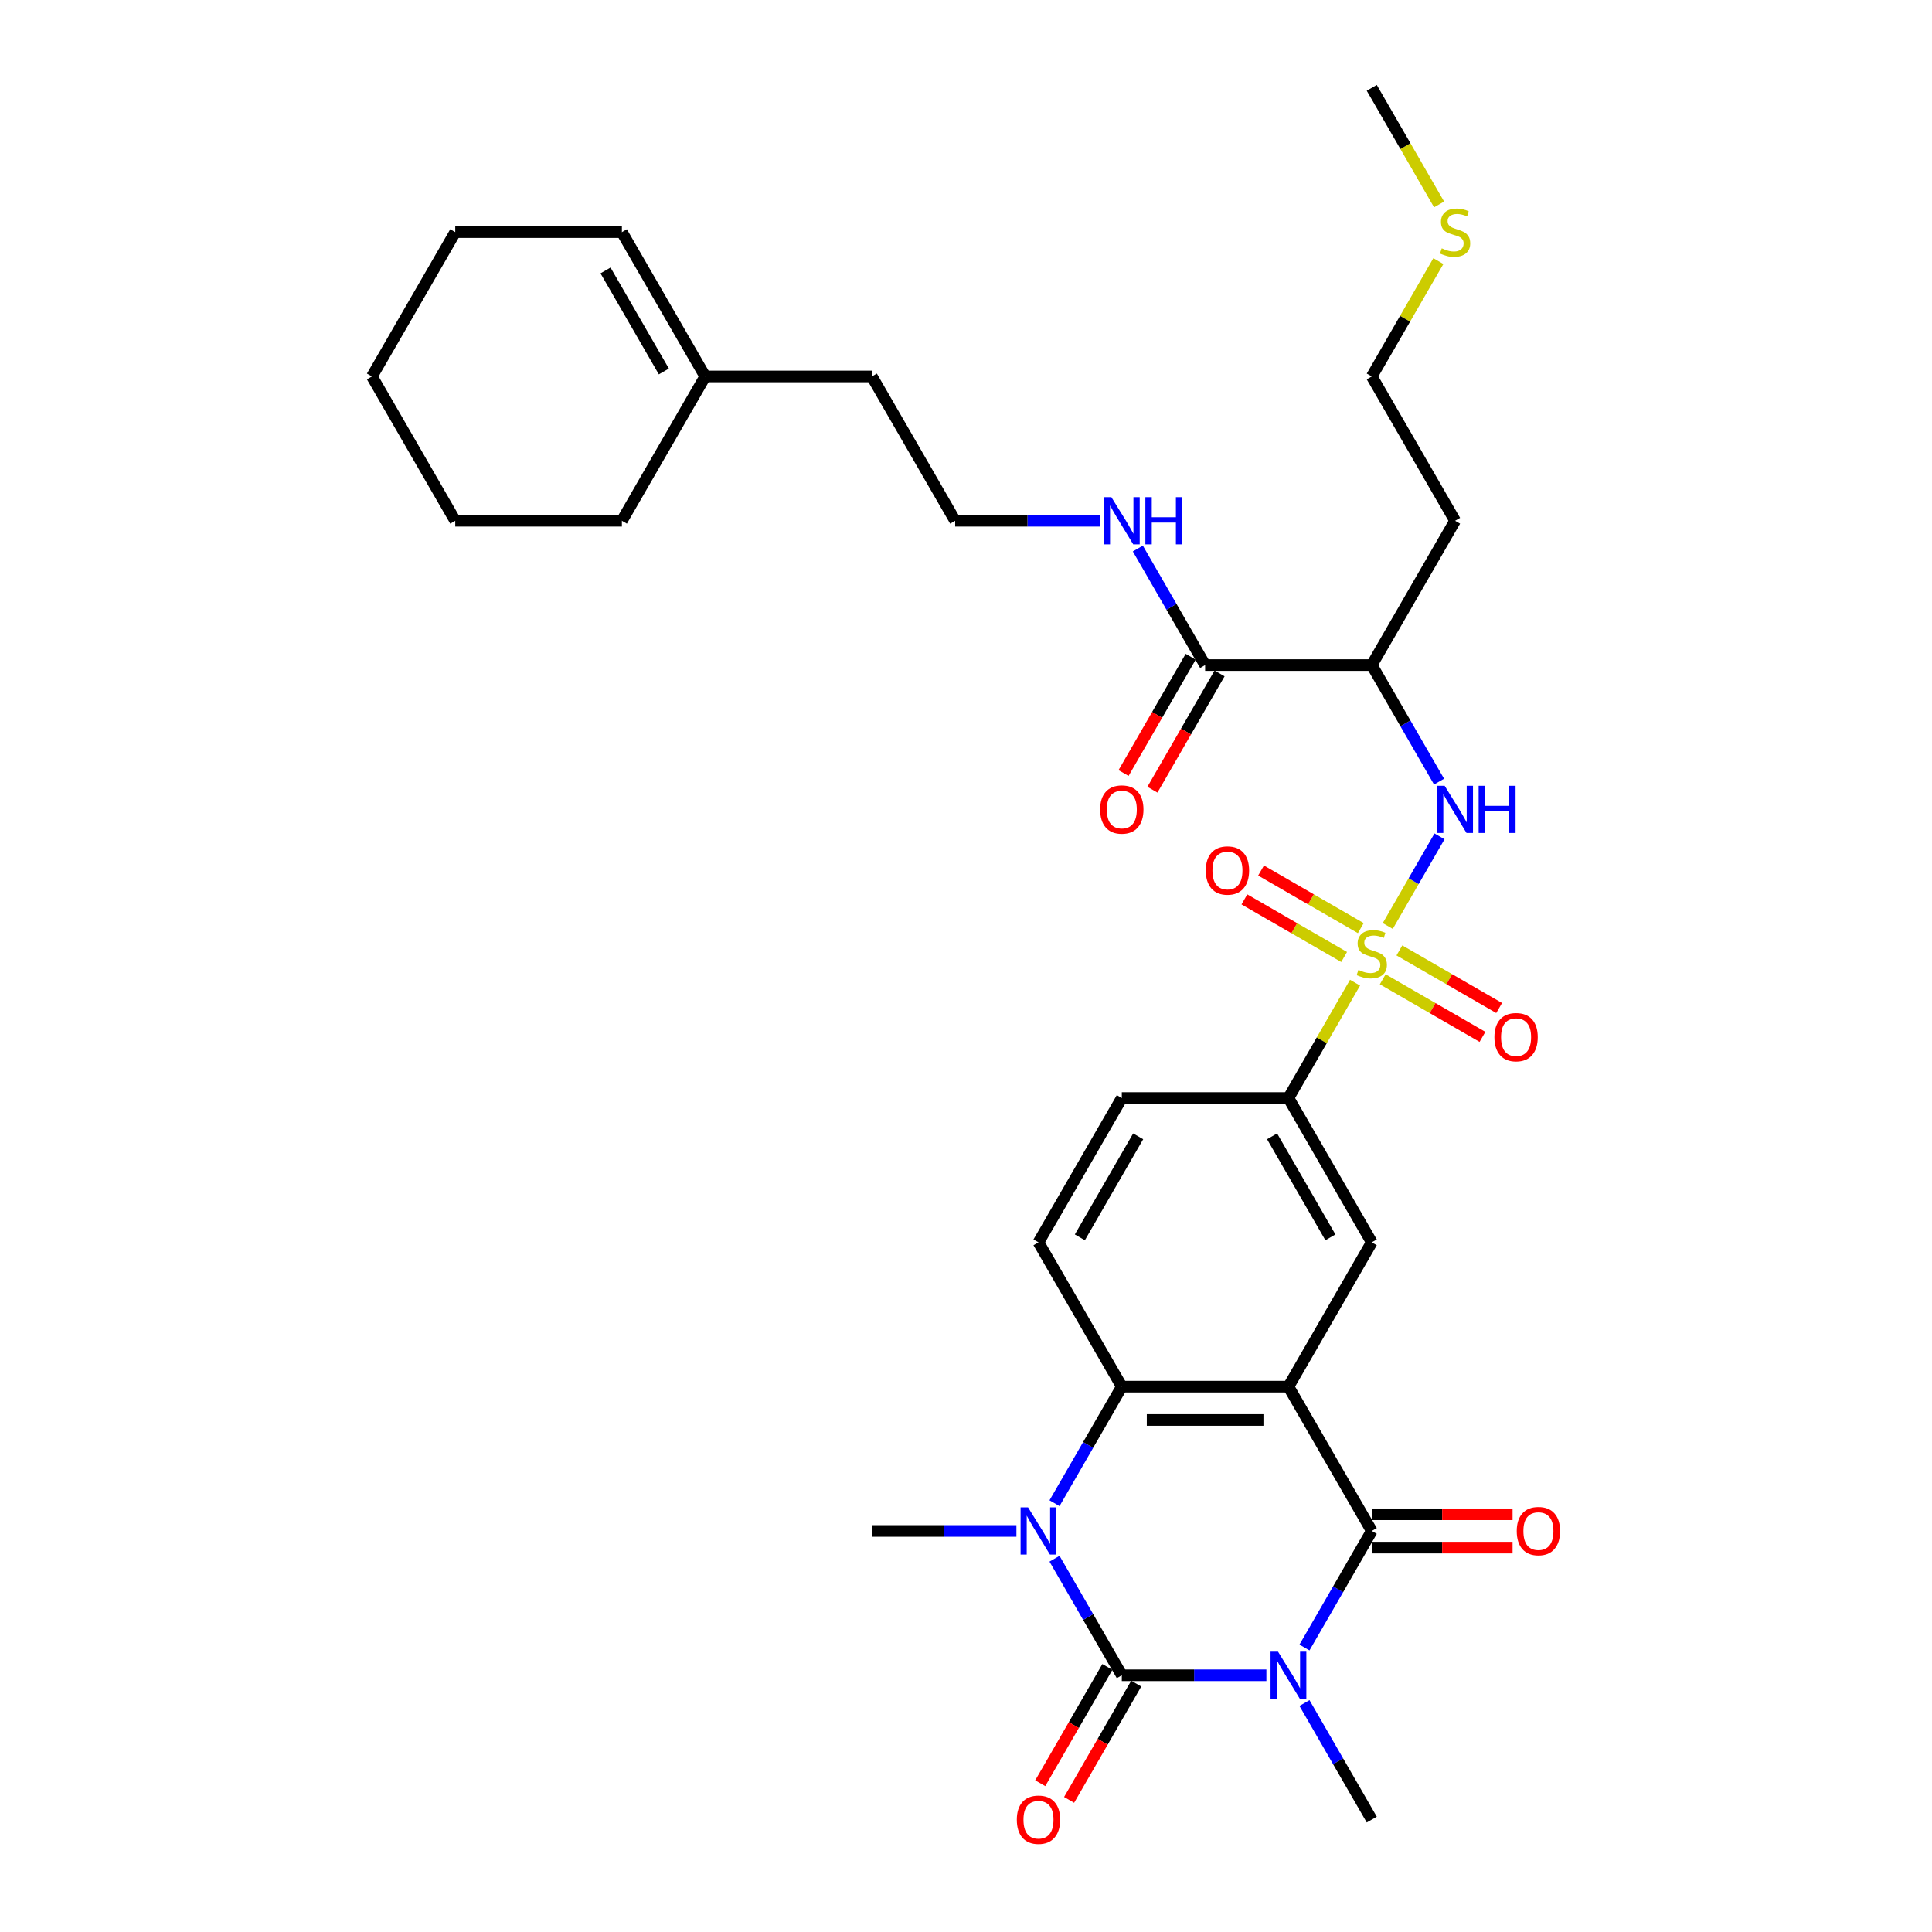 <?xml version='1.0' encoding='iso-8859-1'?>
<svg version='1.1' baseProfile='full'
              xmlns='http://www.w3.org/2000/svg'
                      xmlns:rdkit='http://www.rdkit.org/xml'
                      xmlns:xlink='http://www.w3.org/1999/xlink'
                  xml:space='preserve'
width='1000px' height='1000px' viewBox='0 0 1000 1000'>
<!-- END OF HEADER -->
<rect style='opacity:1.0;fill:#FFFFFF;stroke:none' width='1000' height='1000' x='0' y='0'> </rect>
<path class='bond-0' d='M 655.478,867.118 L 618.062,867.118' style='fill:none;fill-rule:evenodd;stroke:#0000FF;stroke-width:6px;stroke-linecap:butt;stroke-linejoin:miter;stroke-opacity:1' />
<path class='bond-0' d='M 618.062,867.118 L 580.646,867.118' style='fill:none;fill-rule:evenodd;stroke:#000000;stroke-width:6px;stroke-linecap:butt;stroke-linejoin:miter;stroke-opacity:1' />
<path class='bond-3' d='M 675.194,852.748 L 692.609,822.585' style='fill:none;fill-rule:evenodd;stroke:#0000FF;stroke-width:6px;stroke-linecap:butt;stroke-linejoin:miter;stroke-opacity:1' />
<path class='bond-3' d='M 692.609,822.585 L 710.024,792.421' style='fill:none;fill-rule:evenodd;stroke:#000000;stroke-width:6px;stroke-linecap:butt;stroke-linejoin:miter;stroke-opacity:1' />
<path class='bond-19' d='M 675.194,881.488 L 692.609,911.651' style='fill:none;fill-rule:evenodd;stroke:#0000FF;stroke-width:6px;stroke-linecap:butt;stroke-linejoin:miter;stroke-opacity:1' />
<path class='bond-19' d='M 692.609,911.651 L 710.024,941.815' style='fill:none;fill-rule:evenodd;stroke:#000000;stroke-width:6px;stroke-linecap:butt;stroke-linejoin:miter;stroke-opacity:1' />
<path class='bond-4' d='M 580.646,867.118 L 563.231,836.954' style='fill:none;fill-rule:evenodd;stroke:#000000;stroke-width:6px;stroke-linecap:butt;stroke-linejoin:miter;stroke-opacity:1' />
<path class='bond-4' d='M 563.231,836.954 L 545.816,806.791' style='fill:none;fill-rule:evenodd;stroke:#0000FF;stroke-width:6px;stroke-linecap:butt;stroke-linejoin:miter;stroke-opacity:1' />
<path class='bond-14' d='M 573.176,862.805 L 555.801,892.9' style='fill:none;fill-rule:evenodd;stroke:#000000;stroke-width:6px;stroke-linecap:butt;stroke-linejoin:miter;stroke-opacity:1' />
<path class='bond-14' d='M 555.801,892.9 L 538.426,922.994' style='fill:none;fill-rule:evenodd;stroke:#FF0000;stroke-width:6px;stroke-linecap:butt;stroke-linejoin:miter;stroke-opacity:1' />
<path class='bond-14' d='M 588.116,871.431 L 570.74,901.525' style='fill:none;fill-rule:evenodd;stroke:#000000;stroke-width:6px;stroke-linecap:butt;stroke-linejoin:miter;stroke-opacity:1' />
<path class='bond-14' d='M 570.74,901.525 L 553.365,931.62' style='fill:none;fill-rule:evenodd;stroke:#FF0000;stroke-width:6px;stroke-linecap:butt;stroke-linejoin:miter;stroke-opacity:1' />
<path class='bond-1' d='M 666.898,717.725 L 710.024,792.421' style='fill:none;fill-rule:evenodd;stroke:#000000;stroke-width:6px;stroke-linecap:butt;stroke-linejoin:miter;stroke-opacity:1' />
<path class='bond-5' d='M 666.898,717.725 L 580.646,717.725' style='fill:none;fill-rule:evenodd;stroke:#000000;stroke-width:6px;stroke-linecap:butt;stroke-linejoin:miter;stroke-opacity:1' />
<path class='bond-5' d='M 653.96,734.975 L 593.584,734.975' style='fill:none;fill-rule:evenodd;stroke:#000000;stroke-width:6px;stroke-linecap:butt;stroke-linejoin:miter;stroke-opacity:1' />
<path class='bond-7' d='M 666.898,717.725 L 710.024,643.028' style='fill:none;fill-rule:evenodd;stroke:#000000;stroke-width:6px;stroke-linecap:butt;stroke-linejoin:miter;stroke-opacity:1' />
<path class='bond-2' d='M 701.369,508.625 L 684.134,538.478' style='fill:none;fill-rule:evenodd;stroke:#CCCC00;stroke-width:6px;stroke-linecap:butt;stroke-linejoin:miter;stroke-opacity:1' />
<path class='bond-2' d='M 684.134,538.478 L 666.898,568.331' style='fill:none;fill-rule:evenodd;stroke:#000000;stroke-width:6px;stroke-linecap:butt;stroke-linejoin:miter;stroke-opacity:1' />
<path class='bond-6' d='M 718.301,479.299 L 731.697,456.097' style='fill:none;fill-rule:evenodd;stroke:#CCCC00;stroke-width:6px;stroke-linecap:butt;stroke-linejoin:miter;stroke-opacity:1' />
<path class='bond-6' d='M 731.697,456.097 L 745.093,432.894' style='fill:none;fill-rule:evenodd;stroke:#0000FF;stroke-width:6px;stroke-linecap:butt;stroke-linejoin:miter;stroke-opacity:1' />
<path class='bond-12' d='M 715.7,506.871 L 741.514,521.775' style='fill:none;fill-rule:evenodd;stroke:#CCCC00;stroke-width:6px;stroke-linecap:butt;stroke-linejoin:miter;stroke-opacity:1' />
<path class='bond-12' d='M 741.514,521.775 L 767.328,536.678' style='fill:none;fill-rule:evenodd;stroke:#FF0000;stroke-width:6px;stroke-linecap:butt;stroke-linejoin:miter;stroke-opacity:1' />
<path class='bond-12' d='M 724.325,491.931 L 750.139,506.835' style='fill:none;fill-rule:evenodd;stroke:#CCCC00;stroke-width:6px;stroke-linecap:butt;stroke-linejoin:miter;stroke-opacity:1' />
<path class='bond-12' d='M 750.139,506.835 L 775.953,521.739' style='fill:none;fill-rule:evenodd;stroke:#FF0000;stroke-width:6px;stroke-linecap:butt;stroke-linejoin:miter;stroke-opacity:1' />
<path class='bond-13' d='M 704.349,480.398 L 678.535,465.495' style='fill:none;fill-rule:evenodd;stroke:#CCCC00;stroke-width:6px;stroke-linecap:butt;stroke-linejoin:miter;stroke-opacity:1' />
<path class='bond-13' d='M 678.535,465.495 L 652.721,450.591' style='fill:none;fill-rule:evenodd;stroke:#FF0000;stroke-width:6px;stroke-linecap:butt;stroke-linejoin:miter;stroke-opacity:1' />
<path class='bond-13' d='M 695.724,495.338 L 669.91,480.434' style='fill:none;fill-rule:evenodd;stroke:#CCCC00;stroke-width:6px;stroke-linecap:butt;stroke-linejoin:miter;stroke-opacity:1' />
<path class='bond-13' d='M 669.91,480.434 L 644.096,465.53' style='fill:none;fill-rule:evenodd;stroke:#FF0000;stroke-width:6px;stroke-linecap:butt;stroke-linejoin:miter;stroke-opacity:1' />
<path class='bond-15' d='M 710.024,801.047 L 746.466,801.047' style='fill:none;fill-rule:evenodd;stroke:#000000;stroke-width:6px;stroke-linecap:butt;stroke-linejoin:miter;stroke-opacity:1' />
<path class='bond-15' d='M 746.466,801.047 L 782.908,801.047' style='fill:none;fill-rule:evenodd;stroke:#FF0000;stroke-width:6px;stroke-linecap:butt;stroke-linejoin:miter;stroke-opacity:1' />
<path class='bond-15' d='M 710.024,783.796 L 746.466,783.796' style='fill:none;fill-rule:evenodd;stroke:#000000;stroke-width:6px;stroke-linecap:butt;stroke-linejoin:miter;stroke-opacity:1' />
<path class='bond-15' d='M 746.466,783.796 L 782.908,783.796' style='fill:none;fill-rule:evenodd;stroke:#FF0000;stroke-width:6px;stroke-linecap:butt;stroke-linejoin:miter;stroke-opacity:1' />
<path class='bond-23' d='M 526.1,792.421 L 488.684,792.421' style='fill:none;fill-rule:evenodd;stroke:#0000FF;stroke-width:6px;stroke-linecap:butt;stroke-linejoin:miter;stroke-opacity:1' />
<path class='bond-23' d='M 488.684,792.421 L 451.267,792.421' style='fill:none;fill-rule:evenodd;stroke:#000000;stroke-width:6px;stroke-linecap:butt;stroke-linejoin:miter;stroke-opacity:1' />
<path class='bond-33' d='M 545.816,778.052 L 563.231,747.888' style='fill:none;fill-rule:evenodd;stroke:#0000FF;stroke-width:6px;stroke-linecap:butt;stroke-linejoin:miter;stroke-opacity:1' />
<path class='bond-33' d='M 563.231,747.888 L 580.646,717.725' style='fill:none;fill-rule:evenodd;stroke:#000000;stroke-width:6px;stroke-linecap:butt;stroke-linejoin:miter;stroke-opacity:1' />
<path class='bond-11' d='M 580.646,717.725 L 537.52,643.028' style='fill:none;fill-rule:evenodd;stroke:#000000;stroke-width:6px;stroke-linecap:butt;stroke-linejoin:miter;stroke-opacity:1' />
<path class='bond-9' d='M 744.854,404.568 L 727.439,374.405' style='fill:none;fill-rule:evenodd;stroke:#0000FF;stroke-width:6px;stroke-linecap:butt;stroke-linejoin:miter;stroke-opacity:1' />
<path class='bond-9' d='M 727.439,374.405 L 710.024,344.241' style='fill:none;fill-rule:evenodd;stroke:#000000;stroke-width:6px;stroke-linecap:butt;stroke-linejoin:miter;stroke-opacity:1' />
<path class='bond-8' d='M 710.024,643.028 L 666.898,568.331' style='fill:none;fill-rule:evenodd;stroke:#000000;stroke-width:6px;stroke-linecap:butt;stroke-linejoin:miter;stroke-opacity:1' />
<path class='bond-8' d='M 688.616,640.449 L 658.428,588.161' style='fill:none;fill-rule:evenodd;stroke:#000000;stroke-width:6px;stroke-linecap:butt;stroke-linejoin:miter;stroke-opacity:1' />
<path class='bond-16' d='M 666.898,568.331 L 580.646,568.331' style='fill:none;fill-rule:evenodd;stroke:#000000;stroke-width:6px;stroke-linecap:butt;stroke-linejoin:miter;stroke-opacity:1' />
<path class='bond-10' d='M 710.024,344.241 L 623.772,344.241' style='fill:none;fill-rule:evenodd;stroke:#000000;stroke-width:6px;stroke-linecap:butt;stroke-linejoin:miter;stroke-opacity:1' />
<path class='bond-22' d='M 710.024,344.241 L 753.15,269.545' style='fill:none;fill-rule:evenodd;stroke:#000000;stroke-width:6px;stroke-linecap:butt;stroke-linejoin:miter;stroke-opacity:1' />
<path class='bond-18' d='M 616.302,339.929 L 598.927,370.023' style='fill:none;fill-rule:evenodd;stroke:#000000;stroke-width:6px;stroke-linecap:butt;stroke-linejoin:miter;stroke-opacity:1' />
<path class='bond-18' d='M 598.927,370.023 L 581.552,400.118' style='fill:none;fill-rule:evenodd;stroke:#FF0000;stroke-width:6px;stroke-linecap:butt;stroke-linejoin:miter;stroke-opacity:1' />
<path class='bond-18' d='M 631.242,348.554 L 613.867,378.648' style='fill:none;fill-rule:evenodd;stroke:#000000;stroke-width:6px;stroke-linecap:butt;stroke-linejoin:miter;stroke-opacity:1' />
<path class='bond-18' d='M 613.867,378.648 L 596.492,408.743' style='fill:none;fill-rule:evenodd;stroke:#FF0000;stroke-width:6px;stroke-linecap:butt;stroke-linejoin:miter;stroke-opacity:1' />
<path class='bond-20' d='M 623.772,344.241 L 606.357,314.078' style='fill:none;fill-rule:evenodd;stroke:#000000;stroke-width:6px;stroke-linecap:butt;stroke-linejoin:miter;stroke-opacity:1' />
<path class='bond-20' d='M 606.357,314.078 L 588.942,283.914' style='fill:none;fill-rule:evenodd;stroke:#0000FF;stroke-width:6px;stroke-linecap:butt;stroke-linejoin:miter;stroke-opacity:1' />
<path class='bond-34' d='M 537.52,643.028 L 580.646,568.331' style='fill:none;fill-rule:evenodd;stroke:#000000;stroke-width:6px;stroke-linecap:butt;stroke-linejoin:miter;stroke-opacity:1' />
<path class='bond-34' d='M 558.928,640.449 L 589.116,588.161' style='fill:none;fill-rule:evenodd;stroke:#000000;stroke-width:6px;stroke-linecap:butt;stroke-linejoin:miter;stroke-opacity:1' />
<path class='bond-17' d='M 365.015,194.848 L 451.267,194.848' style='fill:none;fill-rule:evenodd;stroke:#000000;stroke-width:6px;stroke-linecap:butt;stroke-linejoin:miter;stroke-opacity:1' />
<path class='bond-21' d='M 365.015,194.848 L 321.889,120.151' style='fill:none;fill-rule:evenodd;stroke:#000000;stroke-width:6px;stroke-linecap:butt;stroke-linejoin:miter;stroke-opacity:1' />
<path class='bond-21' d='M 343.607,192.269 L 313.419,139.981' style='fill:none;fill-rule:evenodd;stroke:#000000;stroke-width:6px;stroke-linecap:butt;stroke-linejoin:miter;stroke-opacity:1' />
<path class='bond-28' d='M 365.015,194.848 L 321.889,269.545' style='fill:none;fill-rule:evenodd;stroke:#000000;stroke-width:6px;stroke-linecap:butt;stroke-linejoin:miter;stroke-opacity:1' />
<path class='bond-25' d='M 569.226,269.545 L 531.81,269.545' style='fill:none;fill-rule:evenodd;stroke:#0000FF;stroke-width:6px;stroke-linecap:butt;stroke-linejoin:miter;stroke-opacity:1' />
<path class='bond-25' d='M 531.81,269.545 L 494.394,269.545' style='fill:none;fill-rule:evenodd;stroke:#000000;stroke-width:6px;stroke-linecap:butt;stroke-linejoin:miter;stroke-opacity:1' />
<path class='bond-29' d='M 321.889,120.151 L 235.637,120.151' style='fill:none;fill-rule:evenodd;stroke:#000000;stroke-width:6px;stroke-linecap:butt;stroke-linejoin:miter;stroke-opacity:1' />
<path class='bond-27' d='M 753.15,269.545 L 710.024,194.848' style='fill:none;fill-rule:evenodd;stroke:#000000;stroke-width:6px;stroke-linecap:butt;stroke-linejoin:miter;stroke-opacity:1' />
<path class='bond-24' d='M 744.496,135.142 L 727.26,164.995' style='fill:none;fill-rule:evenodd;stroke:#CCCC00;stroke-width:6px;stroke-linecap:butt;stroke-linejoin:miter;stroke-opacity:1' />
<path class='bond-24' d='M 727.26,164.995 L 710.024,194.848' style='fill:none;fill-rule:evenodd;stroke:#000000;stroke-width:6px;stroke-linecap:butt;stroke-linejoin:miter;stroke-opacity:1' />
<path class='bond-30' d='M 744.874,105.816 L 727.449,75.635' style='fill:none;fill-rule:evenodd;stroke:#CCCC00;stroke-width:6px;stroke-linecap:butt;stroke-linejoin:miter;stroke-opacity:1' />
<path class='bond-30' d='M 727.449,75.635 L 710.024,45.455' style='fill:none;fill-rule:evenodd;stroke:#000000;stroke-width:6px;stroke-linecap:butt;stroke-linejoin:miter;stroke-opacity:1' />
<path class='bond-26' d='M 494.394,269.545 L 451.267,194.848' style='fill:none;fill-rule:evenodd;stroke:#000000;stroke-width:6px;stroke-linecap:butt;stroke-linejoin:miter;stroke-opacity:1' />
<path class='bond-31' d='M 321.889,269.545 L 235.637,269.545' style='fill:none;fill-rule:evenodd;stroke:#000000;stroke-width:6px;stroke-linecap:butt;stroke-linejoin:miter;stroke-opacity:1' />
<path class='bond-35' d='M 235.637,120.151 L 192.511,194.848' style='fill:none;fill-rule:evenodd;stroke:#000000;stroke-width:6px;stroke-linecap:butt;stroke-linejoin:miter;stroke-opacity:1' />
<path class='bond-32' d='M 235.637,269.545 L 192.511,194.848' style='fill:none;fill-rule:evenodd;stroke:#000000;stroke-width:6px;stroke-linecap:butt;stroke-linejoin:miter;stroke-opacity:1' />
<path  class='atom-0' d='M 661.499 854.905
L 669.503 867.842
Q 670.297 869.119, 671.573 871.431
Q 672.85 873.742, 672.919 873.88
L 672.919 854.905
L 676.162 854.905
L 676.162 879.331
L 672.815 879.331
L 664.224 865.186
Q 663.224 863.53, 662.154 861.632
Q 661.119 859.735, 660.809 859.148
L 660.809 879.331
L 657.635 879.331
L 657.635 854.905
L 661.499 854.905
' fill='#0000FF'/>
<path  class='atom-3' d='M 703.124 502.018
Q 703.4 502.122, 704.539 502.605
Q 705.677 503.088, 706.919 503.398
Q 708.196 503.674, 709.438 503.674
Q 711.749 503.674, 713.095 502.57
Q 714.44 501.432, 714.44 499.465
Q 714.44 498.12, 713.75 497.292
Q 713.095 496.464, 712.06 496.015
Q 711.025 495.567, 709.3 495.049
Q 707.126 494.394, 705.815 493.773
Q 704.539 493.152, 703.607 491.841
Q 702.71 490.529, 702.71 488.321
Q 702.71 485.251, 704.78 483.353
Q 706.885 481.456, 711.025 481.456
Q 713.854 481.456, 717.063 482.801
L 716.269 485.458
Q 713.336 484.25, 711.128 484.25
Q 708.748 484.25, 707.437 485.251
Q 706.126 486.217, 706.16 487.907
Q 706.16 489.218, 706.816 490.012
Q 707.506 490.806, 708.472 491.254
Q 709.472 491.703, 711.128 492.22
Q 713.336 492.91, 714.647 493.6
Q 715.958 494.29, 716.89 495.705
Q 717.856 497.085, 717.856 499.465
Q 717.856 502.846, 715.579 504.675
Q 713.336 506.469, 709.576 506.469
Q 707.402 506.469, 705.746 505.986
Q 704.125 505.537, 702.193 504.744
L 703.124 502.018
' fill='#CCCC00'/>
<path  class='atom-5' d='M 532.12 780.208
L 540.125 793.146
Q 540.918 794.422, 542.195 796.734
Q 543.471 799.045, 543.54 799.183
L 543.54 780.208
L 546.783 780.208
L 546.783 804.635
L 543.437 804.635
L 534.846 790.489
Q 533.845 788.833, 532.776 786.936
Q 531.741 785.038, 531.43 784.452
L 531.43 804.635
L 528.256 804.635
L 528.256 780.208
L 532.12 780.208
' fill='#0000FF'/>
<path  class='atom-7' d='M 747.751 406.725
L 755.755 419.662
Q 756.549 420.939, 757.825 423.251
Q 759.102 425.562, 759.171 425.7
L 759.171 406.725
L 762.414 406.725
L 762.414 431.151
L 759.067 431.151
L 750.477 417.006
Q 749.476 415.35, 748.407 413.452
Q 747.372 411.555, 747.061 410.968
L 747.061 431.151
L 743.887 431.151
L 743.887 406.725
L 747.751 406.725
' fill='#0000FF'/>
<path  class='atom-7' d='M 765.347 406.725
L 768.659 406.725
L 768.659 417.109
L 781.148 417.109
L 781.148 406.725
L 784.46 406.725
L 784.46 431.151
L 781.148 431.151
L 781.148 419.869
L 768.659 419.869
L 768.659 431.151
L 765.347 431.151
L 765.347 406.725
' fill='#0000FF'/>
<path  class='atom-13' d='M 773.508 536.83
Q 773.508 530.965, 776.406 527.687
Q 779.304 524.409, 784.721 524.409
Q 790.138 524.409, 793.036 527.687
Q 795.934 530.965, 795.934 536.83
Q 795.934 542.764, 793.001 546.145
Q 790.069 549.492, 784.721 549.492
Q 779.339 549.492, 776.406 546.145
Q 773.508 542.798, 773.508 536.83
M 784.721 546.731
Q 788.447 546.731, 790.448 544.247
Q 792.484 541.729, 792.484 536.83
Q 792.484 532.034, 790.448 529.619
Q 788.447 527.169, 784.721 527.169
Q 780.995 527.169, 778.959 529.585
Q 776.958 532, 776.958 536.83
Q 776.958 541.763, 778.959 544.247
Q 780.995 546.731, 784.721 546.731
' fill='#FF0000'/>
<path  class='atom-14' d='M 624.115 450.577
Q 624.115 444.712, 627.013 441.435
Q 629.911 438.157, 635.328 438.157
Q 640.744 438.157, 643.642 441.435
Q 646.54 444.712, 646.54 450.577
Q 646.54 456.512, 643.608 459.893
Q 640.675 463.239, 635.328 463.239
Q 629.946 463.239, 627.013 459.893
Q 624.115 456.546, 624.115 450.577
M 635.328 460.479
Q 639.054 460.479, 641.055 457.995
Q 643.09 455.477, 643.09 450.577
Q 643.09 445.782, 641.055 443.367
Q 639.054 440.917, 635.328 440.917
Q 631.602 440.917, 629.566 443.332
Q 627.565 445.747, 627.565 450.577
Q 627.565 455.511, 629.566 457.995
Q 631.602 460.479, 635.328 460.479
' fill='#FF0000'/>
<path  class='atom-15' d='M 526.307 941.884
Q 526.307 936.018, 529.205 932.741
Q 532.103 929.463, 537.52 929.463
Q 542.936 929.463, 545.834 932.741
Q 548.733 936.018, 548.733 941.884
Q 548.733 947.818, 545.8 951.199
Q 542.867 954.545, 537.52 954.545
Q 532.138 954.545, 529.205 951.199
Q 526.307 947.852, 526.307 941.884
M 537.52 951.785
Q 541.246 951.785, 543.247 949.301
Q 545.282 946.783, 545.282 941.884
Q 545.282 937.088, 543.247 934.673
Q 541.246 932.223, 537.52 932.223
Q 533.794 932.223, 531.758 934.638
Q 529.757 937.053, 529.757 941.884
Q 529.757 946.817, 531.758 949.301
Q 533.794 951.785, 537.52 951.785
' fill='#FF0000'/>
<path  class='atom-16' d='M 785.064 792.49
Q 785.064 786.625, 787.962 783.348
Q 790.86 780.07, 796.277 780.07
Q 801.693 780.07, 804.591 783.348
Q 807.489 786.625, 807.489 792.49
Q 807.489 798.424, 804.557 801.806
Q 801.624 805.152, 796.277 805.152
Q 790.894 805.152, 787.962 801.806
Q 785.064 798.459, 785.064 792.49
M 796.277 802.392
Q 800.003 802.392, 802.004 799.908
Q 804.039 797.389, 804.039 792.49
Q 804.039 787.695, 802.004 785.28
Q 800.003 782.83, 796.277 782.83
Q 792.551 782.83, 790.515 785.245
Q 788.514 787.66, 788.514 792.49
Q 788.514 797.424, 790.515 799.908
Q 792.551 802.392, 796.277 802.392
' fill='#FF0000'/>
<path  class='atom-19' d='M 569.433 419.007
Q 569.433 413.142, 572.331 409.864
Q 575.229 406.587, 580.646 406.587
Q 586.063 406.587, 588.961 409.864
Q 591.859 413.142, 591.859 419.007
Q 591.859 424.941, 588.926 428.322
Q 585.994 431.669, 580.646 431.669
Q 575.264 431.669, 572.331 428.322
Q 569.433 424.976, 569.433 419.007
M 580.646 428.909
Q 584.372 428.909, 586.373 426.425
Q 588.409 423.906, 588.409 419.007
Q 588.409 414.211, 586.373 411.796
Q 584.372 409.347, 580.646 409.347
Q 576.92 409.347, 574.884 411.762
Q 572.883 414.177, 572.883 419.007
Q 572.883 423.941, 574.884 426.425
Q 576.92 428.909, 580.646 428.909
' fill='#FF0000'/>
<path  class='atom-21' d='M 575.246 257.331
L 583.251 270.269
Q 584.044 271.546, 585.321 273.857
Q 586.597 276.169, 586.666 276.307
L 586.666 257.331
L 589.909 257.331
L 589.909 281.758
L 586.563 281.758
L 577.972 267.613
Q 576.972 265.956, 575.902 264.059
Q 574.867 262.161, 574.556 261.575
L 574.556 281.758
L 571.382 281.758
L 571.382 257.331
L 575.246 257.331
' fill='#0000FF'/>
<path  class='atom-21' d='M 592.842 257.331
L 596.154 257.331
L 596.154 267.716
L 608.643 267.716
L 608.643 257.331
L 611.955 257.331
L 611.955 281.758
L 608.643 281.758
L 608.643 270.476
L 596.154 270.476
L 596.154 281.758
L 592.842 281.758
L 592.842 257.331
' fill='#0000FF'/>
<path  class='atom-25' d='M 746.25 128.535
Q 746.526 128.638, 747.665 129.121
Q 748.803 129.604, 750.045 129.915
Q 751.322 130.191, 752.564 130.191
Q 754.876 130.191, 756.221 129.087
Q 757.567 127.948, 757.567 125.982
Q 757.567 124.636, 756.877 123.808
Q 756.221 122.98, 755.186 122.532
Q 754.151 122.083, 752.426 121.566
Q 750.252 120.91, 748.941 120.289
Q 747.665 119.668, 746.733 118.357
Q 745.836 117.046, 745.836 114.838
Q 745.836 111.767, 747.906 109.87
Q 750.011 107.972, 754.151 107.972
Q 756.98 107.972, 760.189 109.318
L 759.395 111.975
Q 756.463 110.767, 754.254 110.767
Q 751.874 110.767, 750.563 111.767
Q 749.252 112.734, 749.286 114.424
Q 749.286 115.735, 749.942 116.529
Q 750.632 117.322, 751.598 117.771
Q 752.598 118.219, 754.254 118.737
Q 756.463 119.427, 757.774 120.117
Q 759.085 120.807, 760.016 122.221
Q 760.982 123.601, 760.982 125.982
Q 760.982 129.363, 758.705 131.192
Q 756.463 132.986, 752.702 132.986
Q 750.528 132.986, 748.872 132.503
Q 747.251 132.054, 745.319 131.261
L 746.25 128.535
' fill='#CCCC00'/>
</svg>
